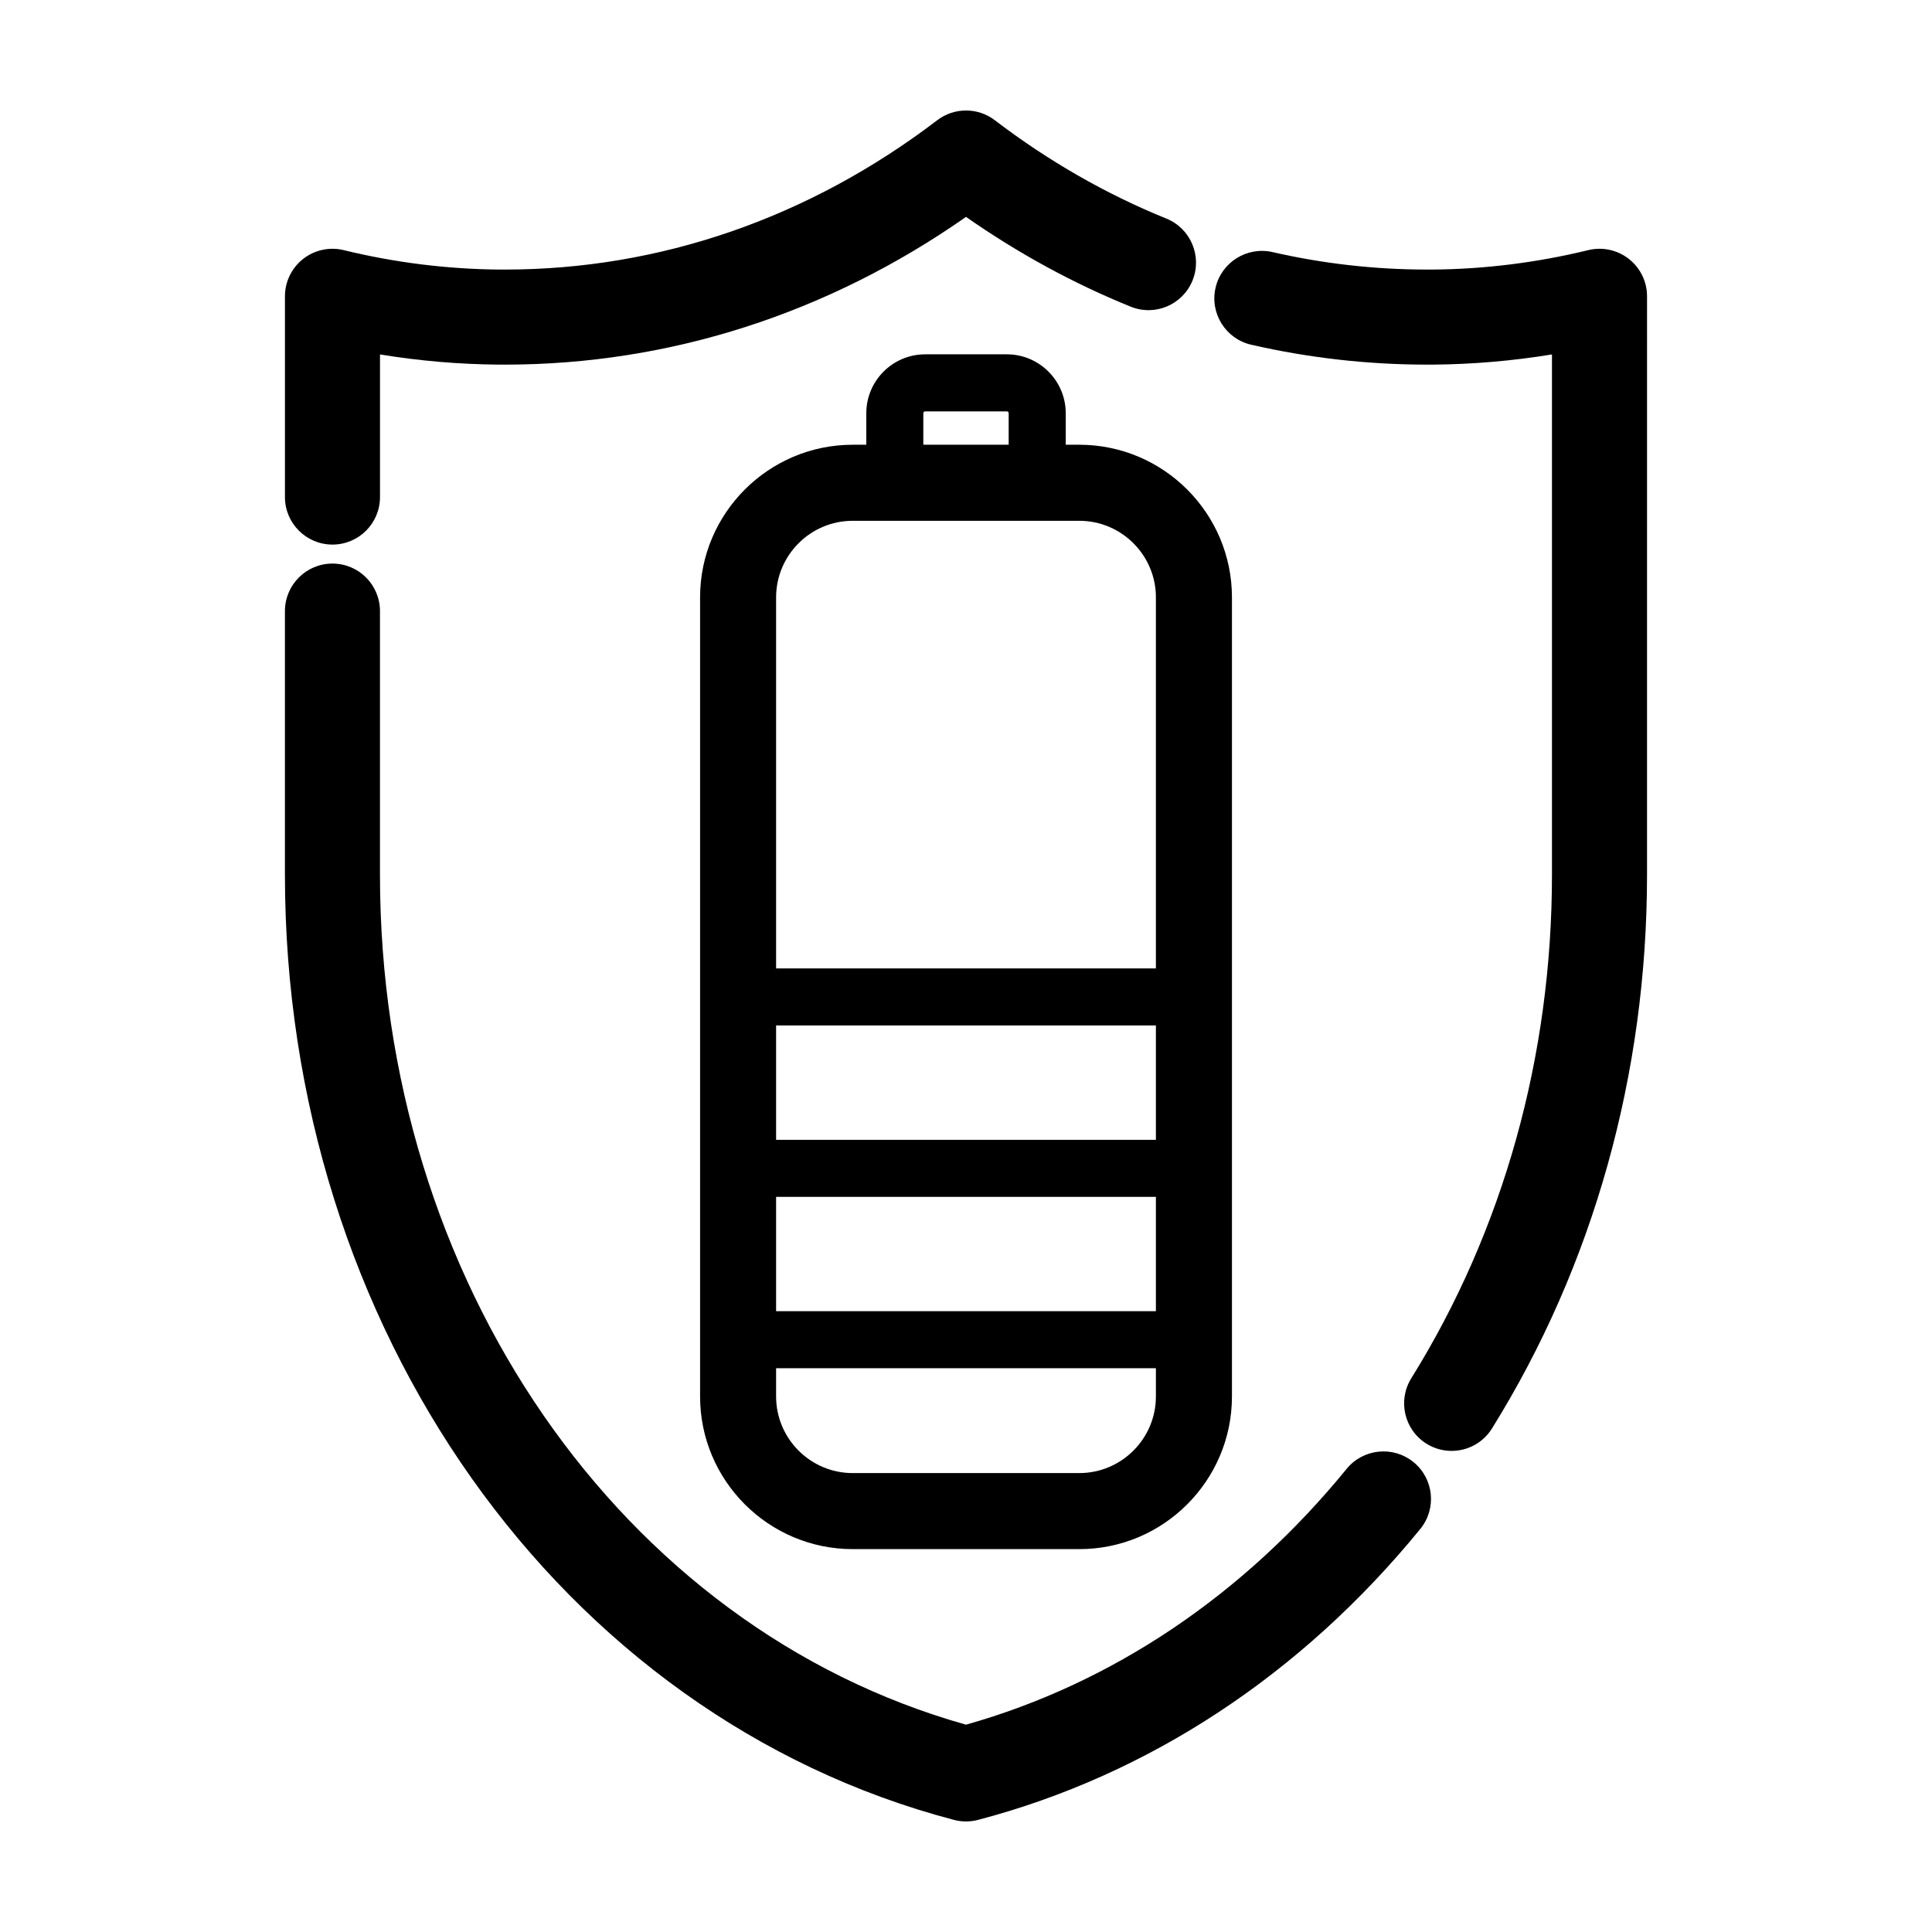 <?xml version="1.0" encoding="UTF-8"?>
<!-- Uploaded to: SVG Repo, www.svgrepo.com, Generator: SVG Repo Mixer Tools -->
<svg fill="#000000" width="800px" height="800px" version="1.1" viewBox="144 144 512 512" xmlns="http://www.w3.org/2000/svg">
 <g>
  <path d="m410.82 237.9h-21.633c-8.605 0-15.609 7.004-15.609 15.609v8.352h-3.594c-22.309 0-40.457 18.152-40.457 40.457v211.76c0 22.309 18.152 40.457 40.457 40.457h60.039c22.309 0 40.457-18.152 40.457-40.457v-211.76c0-22.309-18.152-40.457-40.457-40.457h-3.594v-8.352c-0.004-8.605-7.004-15.609-15.609-15.609zm-22.129 15.609c0-0.273 0.223-0.492 0.492-0.492h21.633c0.273 0 0.492 0.223 0.492 0.492v8.352h-22.621zm-39.016 207.67h100.65v30.305h-100.65zm100.65-15.113h-100.65v-30.309h100.65zm-20.309 88.316h-60.035c-11.195 0-20.305-9.109-20.305-20.305v-7.481h100.65v7.481c-0.004 11.199-9.113 20.305-20.312 20.305zm20.309-232.06v98.324h-100.65v-98.324c0-11.199 9.109-20.305 20.305-20.305h60.039c11.199 0 20.309 9.109 20.309 20.305z"/>
  <path d="m518.59 531.48c-5.387-4.402-13.32-3.598-17.723 1.789-27.332 33.492-62.152 56.871-100.87 67.789-91.609-25.785-155.3-117.88-155.3-225.26v-69.852c0-6.957-5.637-12.594-12.594-12.594s-12.594 5.637-12.594 12.594v69.852c0 120.06 72.902 223.06 177.29 250.49 1.051 0.281 2.129 0.414 3.203 0.414s2.152-0.137 3.199-0.414c45.188-11.871 85.715-38.531 117.19-77.098 4.398-5.387 3.594-13.316-1.797-17.715z"/>
  <path d="m575.67 212.62c-3.043-2.394-7.023-3.25-10.762-2.332-13.566 3.305-27.469 5.039-41.207 5.148h-1.559c-13.758 0-27.523-1.562-40.914-4.629-6.75-1.543-13.539 2.676-15.094 9.457-1.559 6.781 2.68 13.543 9.457 15.094 15.23 3.496 30.895 5.269 46.547 5.269h1.656c10.516-0.086 21.059-0.988 31.492-2.699v137.88c0 48.098-12.891 94.242-37.281 133.45-3.672 5.906-1.867 13.672 4.039 17.348 2.07 1.289 4.375 1.898 6.641 1.898 4.207 0 8.316-2.106 10.707-5.945 26.879-43.203 41.086-93.945 41.086-146.75l0.004-153.28c0.004-3.867-1.773-7.519-4.812-9.902z"/>
  <path d="m232.11 288.32c6.957 0 12.594-5.637 12.594-12.594v-37.797c10.445 1.715 21.008 2.621 31.594 2.699h1.559c43.484 0 85.523-13.508 122.15-39.152 13.758 9.629 28.395 17.613 43.625 23.789 6.453 2.625 13.793-0.492 16.402-6.938s-0.492-13.789-6.938-16.402c-16.008-6.492-31.297-15.254-45.449-26.059-4.516-3.445-10.766-3.445-15.281 0-33.941 25.891-73.535 39.57-114.51 39.57h-1.457c-13.844-0.109-27.738-1.844-41.309-5.148-3.742-0.918-7.723-0.059-10.762 2.332-3.039 2.387-4.816 6.035-4.816 9.906v53.203c0.004 6.949 5.641 12.59 12.602 12.59z"/>
 </g>
</svg>